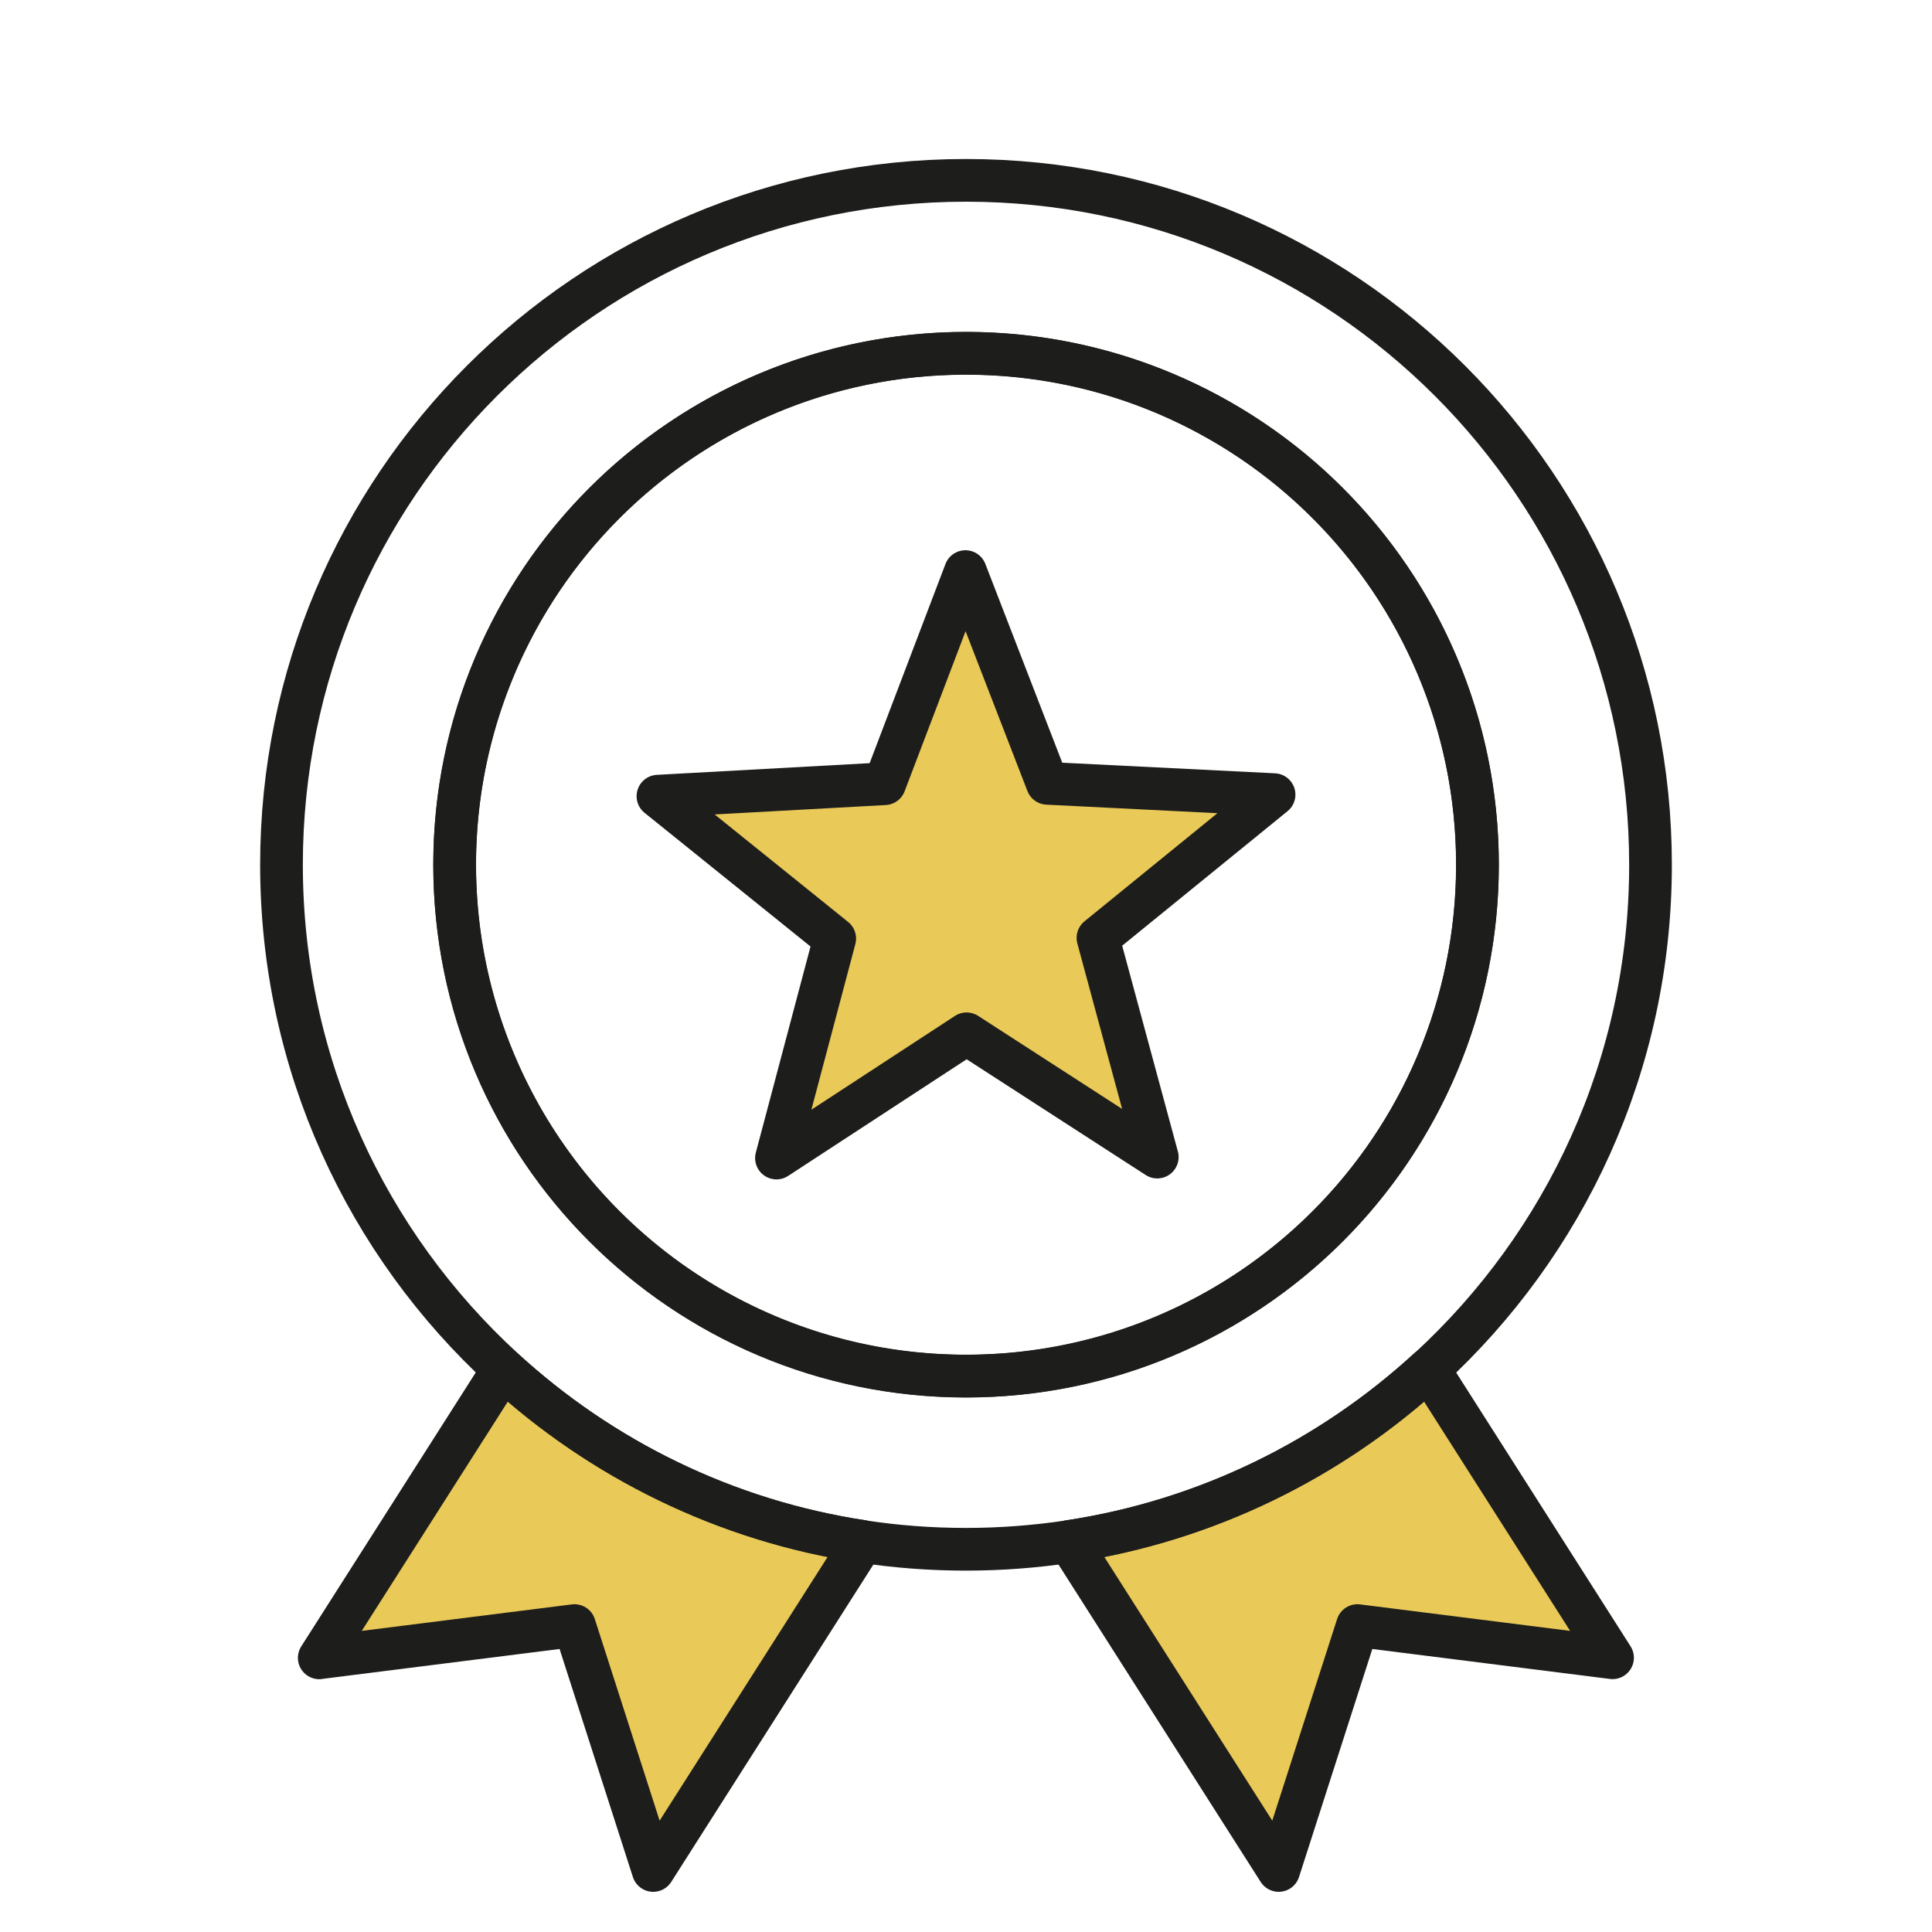 <?xml version="1.0" encoding="UTF-8"?>
<svg id="Capa_1" data-name="Capa 1" xmlns="http://www.w3.org/2000/svg" viewBox="0 0 200 200">
  <defs>
    <style>
      .cls-1 {
        fill: #e9c958;
      }

      .cls-1, .cls-2 {
        stroke: #1d1d1b;
        stroke-linecap: round;
        stroke-linejoin: round;
        stroke-width: 4.42px;
      }

      .cls-2 {
        fill: none;
      }
    </style>
  </defs>
  <path class="cls-2" d="m47.06,89.52c0-29.24,23.7-52.94,52.94-52.94s52.94,23.7,52.94,52.94-23.7,52.94-52.94,52.94-52.94-23.7-52.94-52.94Z"/>
  <circle class="cls-2" cx="100" cy="89.52" r="52.94" transform="translate(-6.09 7.31) rotate(-4.07)"/>
  <path class="cls-1" d="m33.06,171.61l26.41-3.33,8.15,25.35,21.69-34.05c-14.24-2.15-27.08-8.55-37.22-17.85l-19.04,29.89Z"/>
  <path class="cls-1" d="m110.68,159.58l21.69,34.05,8.15-25.35,26.41,3.33-19.04-29.89c-10.13,9.3-22.98,15.7-37.22,17.85Z"/>
  <path class="cls-2" d="m89.31,159.58c3.49.53,7.05.8,10.69.8s7.2-.28,10.68-.8h0c14.24-2.15,27.08-8.55,37.22-17.85h0c14.11-12.95,22.96-31.54,22.96-52.2,0-39.13-31.72-70.86-70.86-70.86S29.14,50.39,29.14,89.52c0,20.66,8.85,39.25,22.96,52.2h0c10.13,9.3,22.98,15.7,37.22,17.85"/>
  <polygon class="cls-1" points="119.8 119.78 100.06 107.02 80.38 119.88 86.41 97.16 68.11 82.42 91.58 81.13 99.94 59.17 108.42 81.09 131.89 82.26 113.66 97.09 119.8 119.78"/>
</svg>